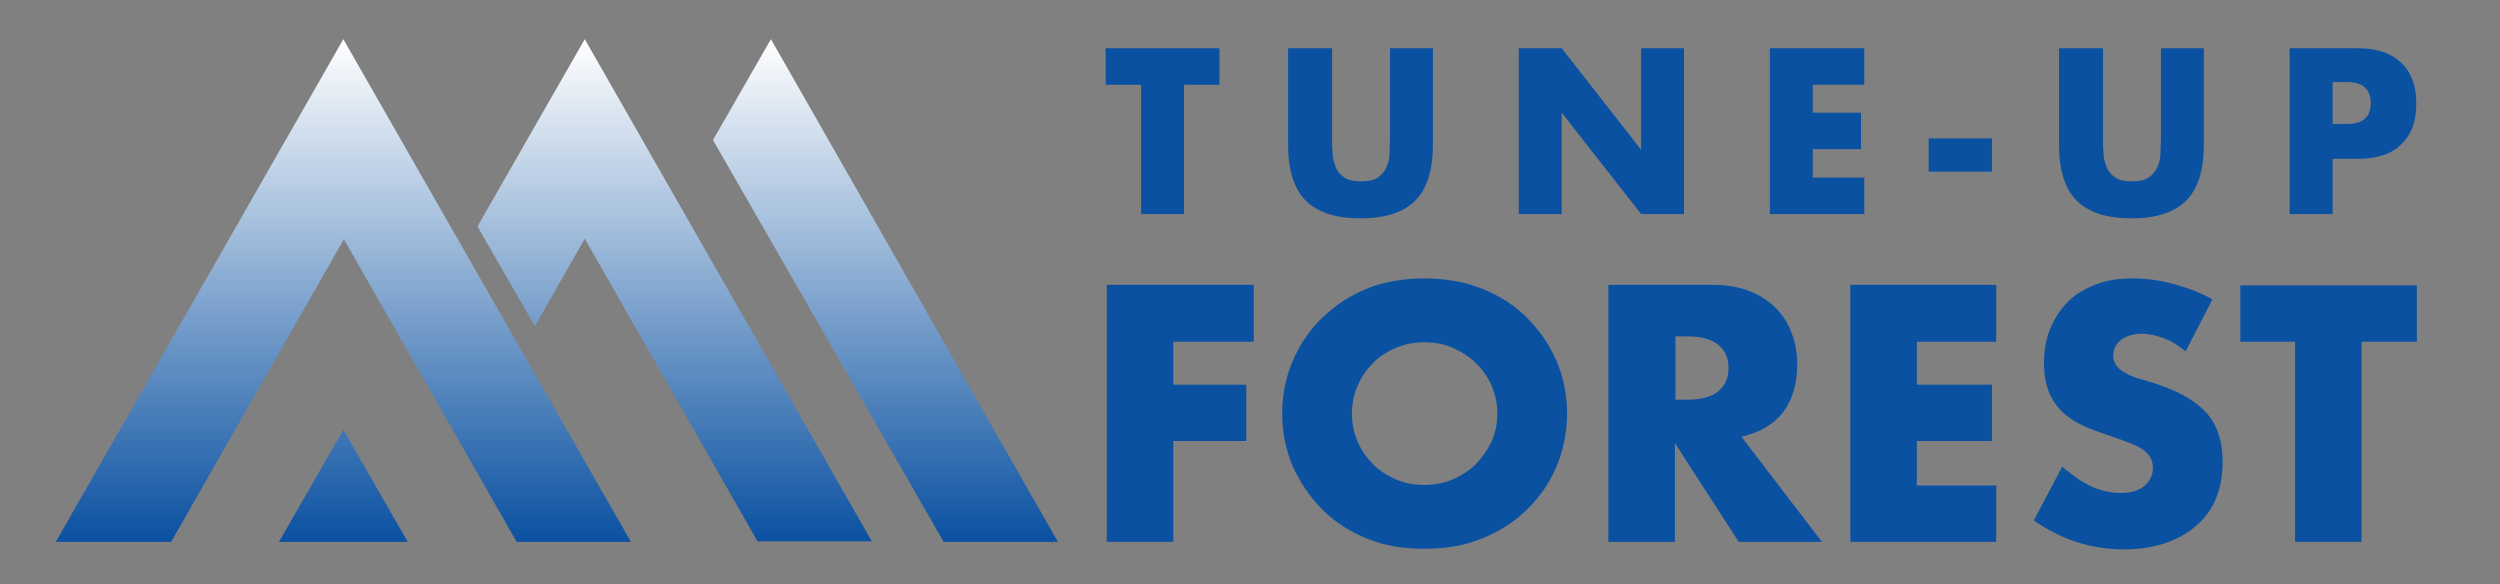 <?xml version="1.0" encoding="UTF-8"?>
<svg xmlns="http://www.w3.org/2000/svg" xmlns:xlink="http://www.w3.org/1999/xlink" id="_レイヤー_1" data-name="レイヤー 1" version="1.1" viewBox="0 0 46.6 10.89">
  <rect x="0" y="0" width="46.6" height="10.89" fill="#808080" stroke="none"/>
  <defs>
    <style>
      .cls-1 {
        fill: #0a51a1;
      }

      .cls-1, .cls-2 {
        stroke-width: 0px;
      }

      .cls-2 {
        fill: url(#_名称未設定グラデーション_3);
      }
    </style>
    <linearGradient id="_名称未設定グラデーション_3" data-name="名称未設定グラデーション 3" x1="10.38" y1=".73" x2="10.38" y2="10.1" gradientUnits="userSpaceOnUse">
      <stop offset="0" stop-color="#fff"></stop>
      <stop offset="1" stop-color="#0a51a1"></stop>
    </linearGradient>
  </defs>
  <g>
    <path class="cls-1" d="M23.37,6.37h-1.5v.8h1.36v1.05h-1.36v1.88h-1.24v-4.79h2.74v1.05Z"></path>
    <path class="cls-1" d="M23.9,7.71c0-.36.07-.69.2-.99s.31-.57.55-.8.51-.41.83-.54.68-.19,1.07-.19.74.06,1.07.19.61.31.84.54c.23.23.42.5.55.8s.2.64.2.99-.07.69-.2.99c-.13.31-.31.57-.55.8-.23.23-.52.41-.84.54s-.68.19-1.07.19-.75-.06-1.07-.19-.6-.31-.83-.54-.41-.5-.55-.8c-.13-.31-.2-.64-.2-.99ZM25.2,7.71c0,.19.04.37.11.53.07.16.17.3.29.42.12.12.27.21.43.28s.34.1.52.1.35-.03.52-.1c.16-.07.31-.16.43-.28.12-.12.22-.26.3-.42.07-.16.11-.34.11-.53s-.04-.37-.11-.53c-.07-.16-.17-.3-.3-.42-.12-.12-.27-.21-.43-.28-.16-.07-.34-.1-.52-.1s-.35.03-.52.1-.31.16-.43.28c-.12.12-.22.26-.29.42-.07.16-.11.34-.11.53Z"></path>
    <path class="cls-1" d="M33.96,10.1h-1.55l-1.19-1.84v1.84h-1.24v-4.79h1.94c.27,0,.5.04.7.12.2.08.36.19.49.32.13.14.23.29.29.47.07.18.1.37.1.57,0,.36-.09.66-.26.89-.18.23-.43.38-.78.46l1.5,1.96ZM31.23,7.45h.23c.25,0,.43-.05.56-.15s.2-.25.2-.44-.07-.34-.2-.44-.32-.15-.56-.15h-.23v1.18Z"></path>
    <path class="cls-1" d="M37.21,6.37h-1.48v.8h1.4v1.05h-1.4v.83h1.48v1.05h-2.72v-4.79h2.72v1.05Z"></path>
    <path class="cls-1" d="M40.73,6.54c-.14-.11-.27-.19-.41-.24-.14-.05-.27-.08-.39-.08-.16,0-.29.04-.39.11-.1.08-.15.18-.15.3,0,.08.03.15.08.21.05.06.12.1.2.14.08.04.18.08.28.1.1.03.21.06.31.1.41.14.7.32.89.54.19.23.28.52.28.89,0,.25-.04.47-.12.67-.08.2-.2.37-.36.51-.16.14-.35.25-.58.33-.23.08-.49.12-.78.12-.61,0-1.17-.18-1.68-.54l.53-1c.19.16.37.29.55.37.18.08.36.12.54.12.2,0,.35-.05.45-.14s.15-.2.15-.32c0-.07-.01-.13-.04-.19s-.07-.1-.13-.15c-.06-.04-.14-.09-.23-.12-.1-.04-.21-.08-.35-.13-.16-.05-.32-.11-.47-.17-.15-.06-.29-.14-.41-.24s-.22-.23-.29-.38-.11-.35-.11-.59.04-.45.12-.64.19-.36.33-.5c.14-.14.32-.24.52-.32.21-.08.43-.11.69-.11.24,0,.48.03.74.1.26.07.51.16.74.29l-.5.97Z"></path>
    <path class="cls-1" d="M44.02,6.37v3.73h-1.24v-3.73h-1.02v-1.05h3.29v1.05h-1.02Z"></path>
  </g>
  <g>
    <path class="cls-1" d="M22.07,1.58v2.41h-.8V1.58h-.66v-.68h2.12v.68h-.66Z"></path>
    <path class="cls-1" d="M24.83.9v1.68c0,.09,0,.18.01.28,0,.09.03.18.06.26.03.08.09.14.16.19.07.05.18.07.31.07s.24-.02.31-.07c.07-.05.13-.11.16-.19.04-.08.06-.16.06-.26s.01-.19.01-.28V.9h.8v1.79c0,.48-.11.83-.33,1.05s-.56.33-1.02.33-.8-.11-1.02-.33-.33-.57-.33-1.05V.9h.8Z"></path>
    <path class="cls-1" d="M28.31,3.99V.9h.8l1.48,1.89V.9h.8v3.09h-.8l-1.48-1.89v1.89h-.8Z"></path>
    <path class="cls-1" d="M34.75,1.58h-.96v.52h.9v.68h-.9v.53h.96v.68h-1.76V.9h1.76v.68Z"></path>
    <path class="cls-1" d="M35.95,2.58h1.18v.62h-1.18v-.62Z"></path>
    <path class="cls-1" d="M39.2.9v1.68c0,.09,0,.18.01.28,0,.09.03.18.06.26.03.08.09.14.16.19.07.05.18.07.31.07s.24-.02.31-.07c.07-.05.13-.11.16-.19.04-.08.06-.16.06-.26s.01-.19.01-.28V.9h.8v1.79c0,.48-.11.83-.33,1.05s-.56.33-1.02.33-.8-.11-1.02-.33-.33-.57-.33-1.05V.9h.8Z"></path>
    <path class="cls-1" d="M43.48,3.99h-.8V.9h1.28c.35,0,.61.09.8.27s.28.43.28.76-.09.58-.28.76c-.18.18-.45.27-.8.27h-.48v1.03ZM43.48,2.31h.27c.3,0,.44-.13.44-.39s-.15-.39-.44-.39h-.27v.77Z"></path>
  </g>
  <path class="cls-2" d="M3.18,10.1H1.04L6.4.73l5.36,9.37h-2.13l-3.22-5.64-3.22,5.64ZM7.6,10.1l-1.2-2.09-1.2,2.09h2.39ZM10.9.73l-2,3.49,1.07,1.86.93-1.63,3.22,5.64h2.13L10.9.73ZM17.59,10.1h2.13L14.37.73l-1.08,1.88,4.3,7.49Z"></path>
</svg>
